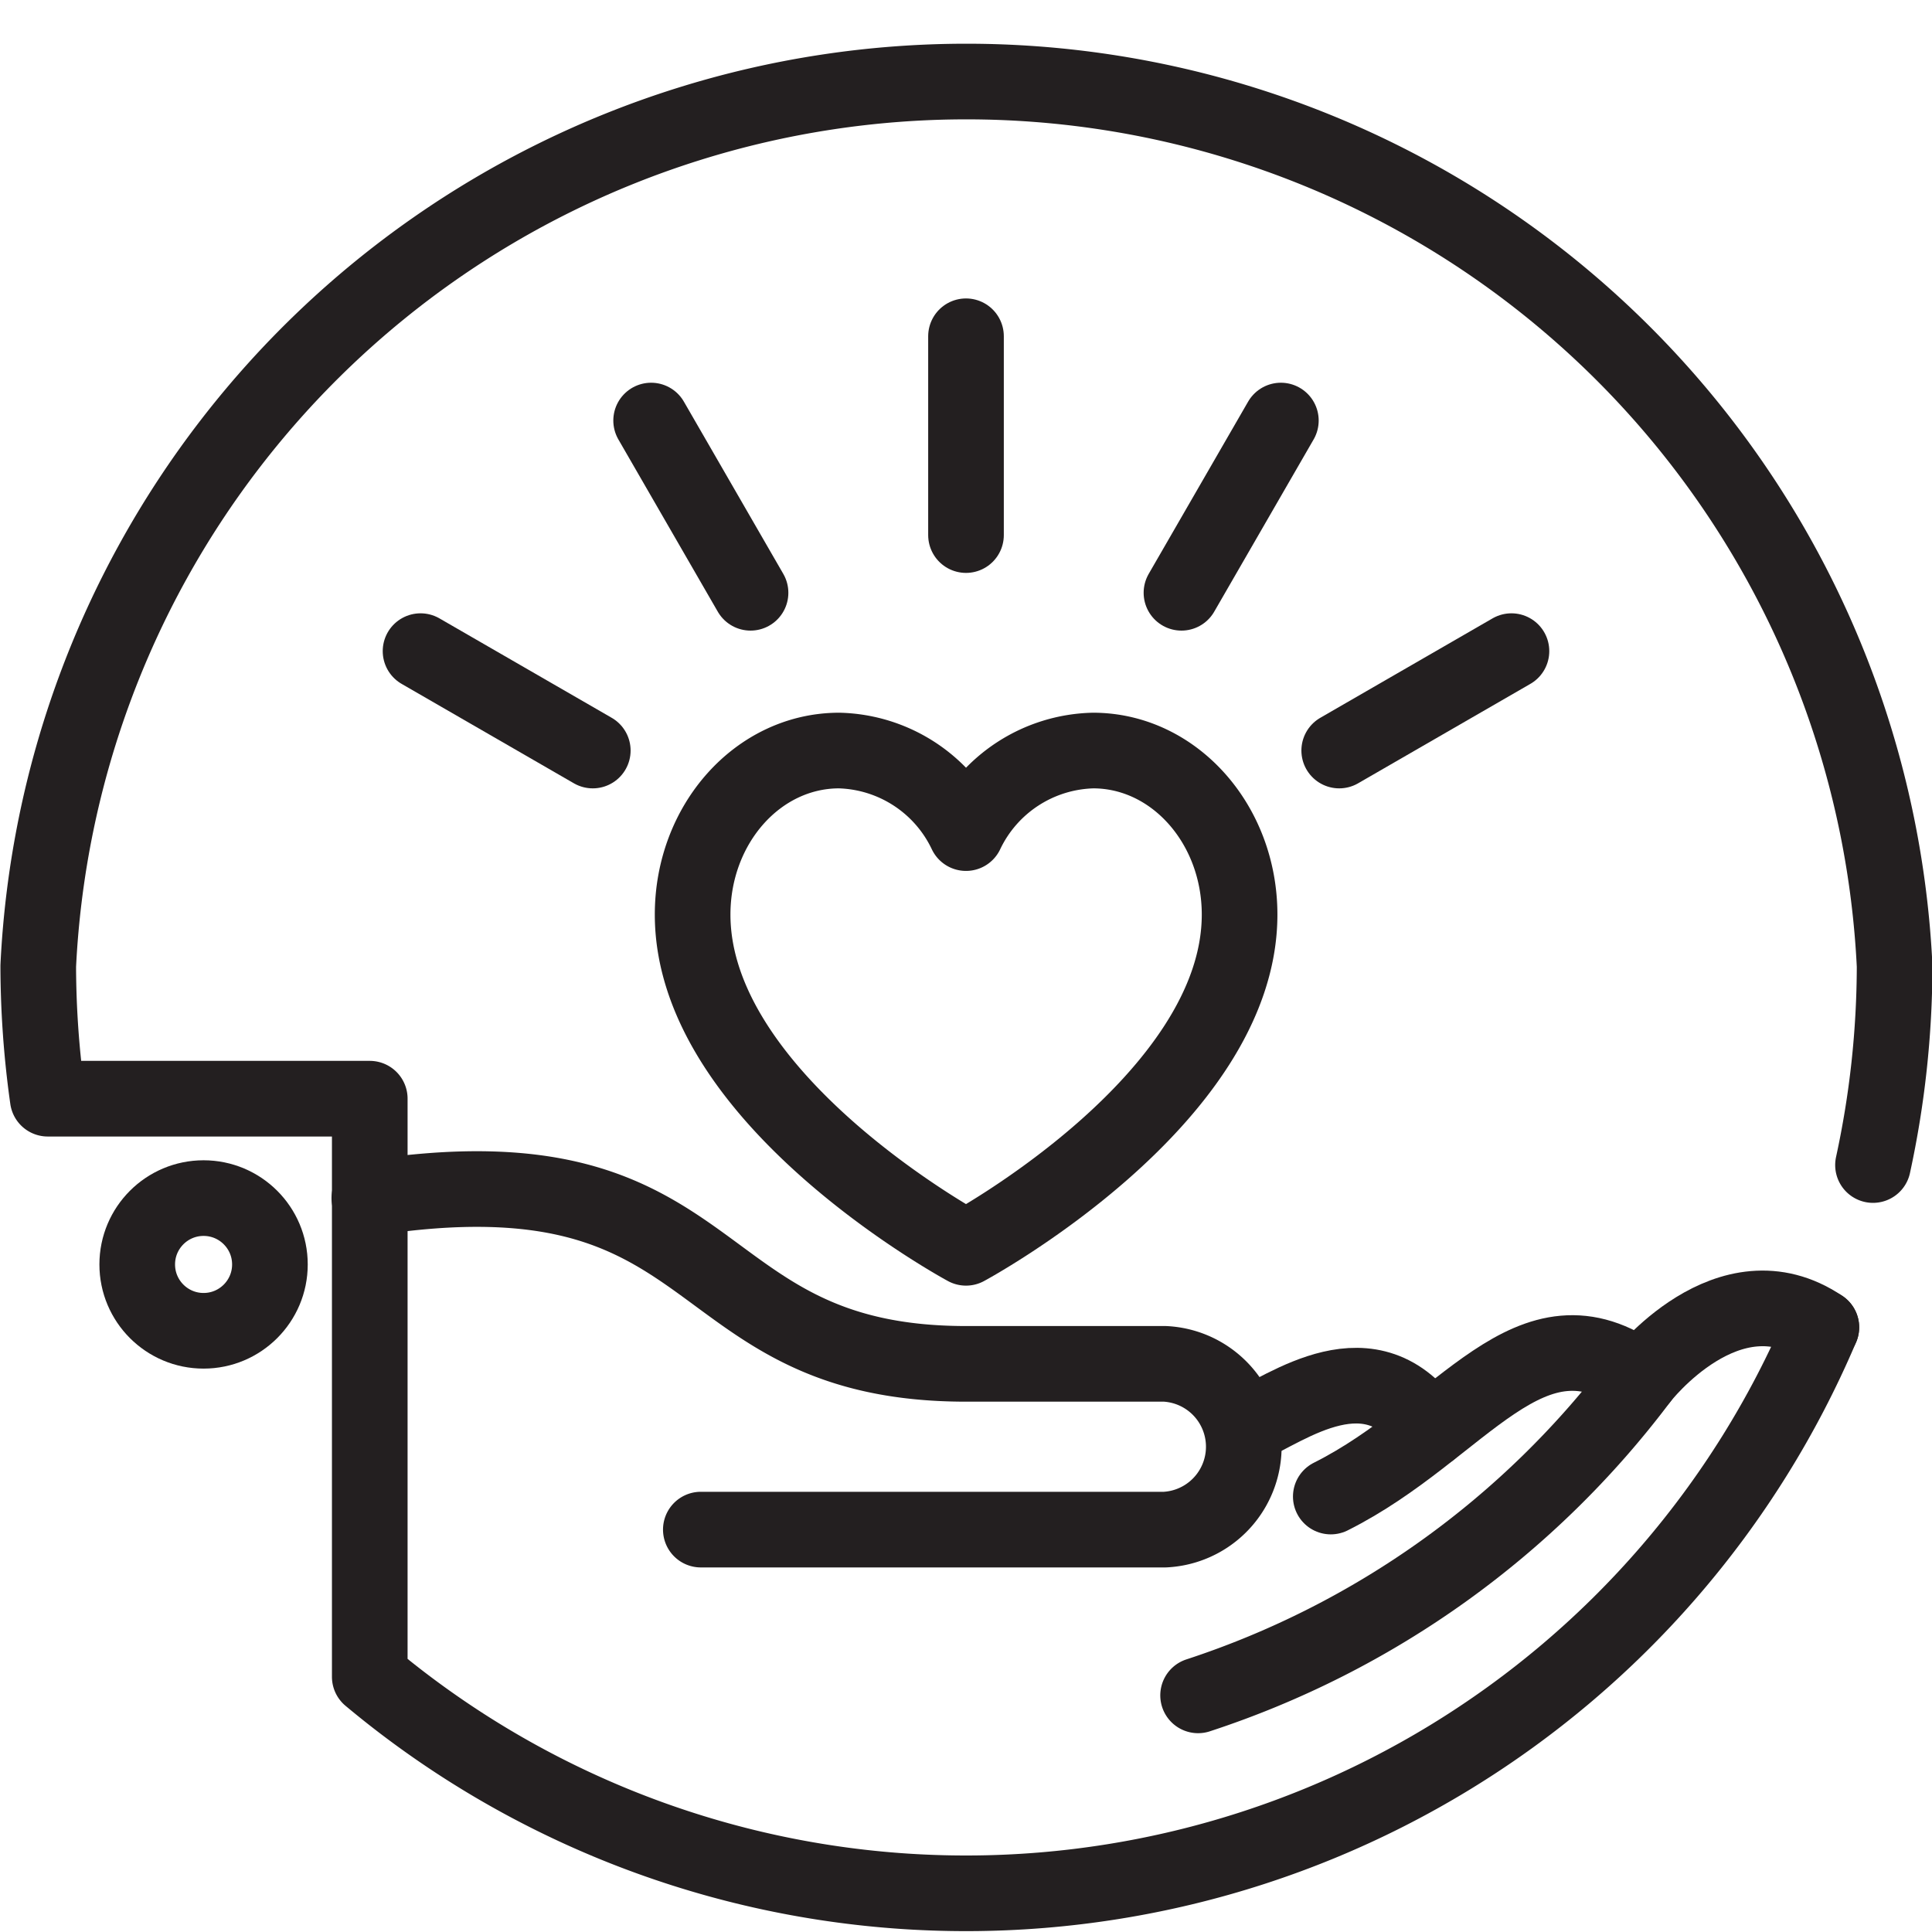 <svg xmlns="http://www.w3.org/2000/svg" viewBox="0 0 89.4 89.4"><title>Hand Love</title><path d="M86.67,53.91a43.67,43.67,0,0,0,1-9.21,43,43,0,0,0-85.9,0,44.37,44.37,0,0,0,.44,6.14h14.9V77.59A43,43,0,0,0,84.28,61.42" style="fill:none;stroke:#231f20;stroke-linecap:round;stroke-linejoin:round;stroke-width:3.5px"/><path d="M84.28,61.42c-4.3-2.91-8.36,2.36-8.36,2.36-5.14-3.74-8.21,2.4-14.34,5.47" style="fill:none;stroke:#231f20;stroke-linecap:round;stroke-linejoin:round;stroke-width:3.5px"/><path d="M55.44,78.45A41.88,41.88,0,0,0,75.92,63.78" style="fill:none;stroke:#231f20;stroke-linecap:round;stroke-linejoin:round;stroke-width:3.5px"/><path d="M66.18,66.18c-2.71-4.07-6.62-1-8.55-.17" style="fill:none;stroke:#231f20;stroke-linecap:round;stroke-linejoin:round;stroke-width:3.5px"/><path d="M17.09,55.44c16.83-2.59,14.32,7.67,27.61,7.67h9.21a3.84,3.84,0,0,1,0,7.67H32.43" style="fill:none;stroke:#231f20;stroke-linecap:round;stroke-linejoin:round;stroke-width:3.5px"/><circle cx="9.42" cy="58.51" r="3.07" style="fill:none;stroke:#231f20;stroke-linecap:round;stroke-linejoin:round;stroke-width:3.5px"/><path d="M50.58,34.73a6.69,6.69,0,0,0-5.88,3.82,6.68,6.68,0,0,0-5.87-3.82c-3.75,0-6.78,3.4-6.78,7.59,0,8.61,12.65,15.42,12.65,15.42s12.66-6.81,12.66-15.42C57.36,38.13,54.32,34.73,50.58,34.73Z" style="fill:none;stroke:#231f20;stroke-linecap:round;stroke-linejoin:round;stroke-width:3.5px"/><line x1="44.7" y1="24.76" x2="44.7" y2="15.56" style="fill:none;stroke:#231f20;stroke-linecap:round;stroke-linejoin:round;stroke-width:3.5px"/><line x1="54.67" y1="27.43" x2="59.27" y2="19.46" style="fill:none;stroke:#231f20;stroke-linecap:round;stroke-linejoin:round;stroke-width:3.5px"/><line x1="61.97" y1="34.73" x2="69.94" y2="30.13" style="fill:none;stroke:#231f20;stroke-linecap:round;stroke-linejoin:round;stroke-width:3.5px"/><line x1="34.73" y1="27.43" x2="30.13" y2="19.46" style="fill:none;stroke:#231f20;stroke-linecap:round;stroke-linejoin:round;stroke-width:3.5px"/><line x1="27.43" y1="34.73" x2="19.46" y2="30.13" style="fill:none;stroke:#231f20;stroke-linecap:round;stroke-linejoin:round;stroke-width:3.5px"/></svg>